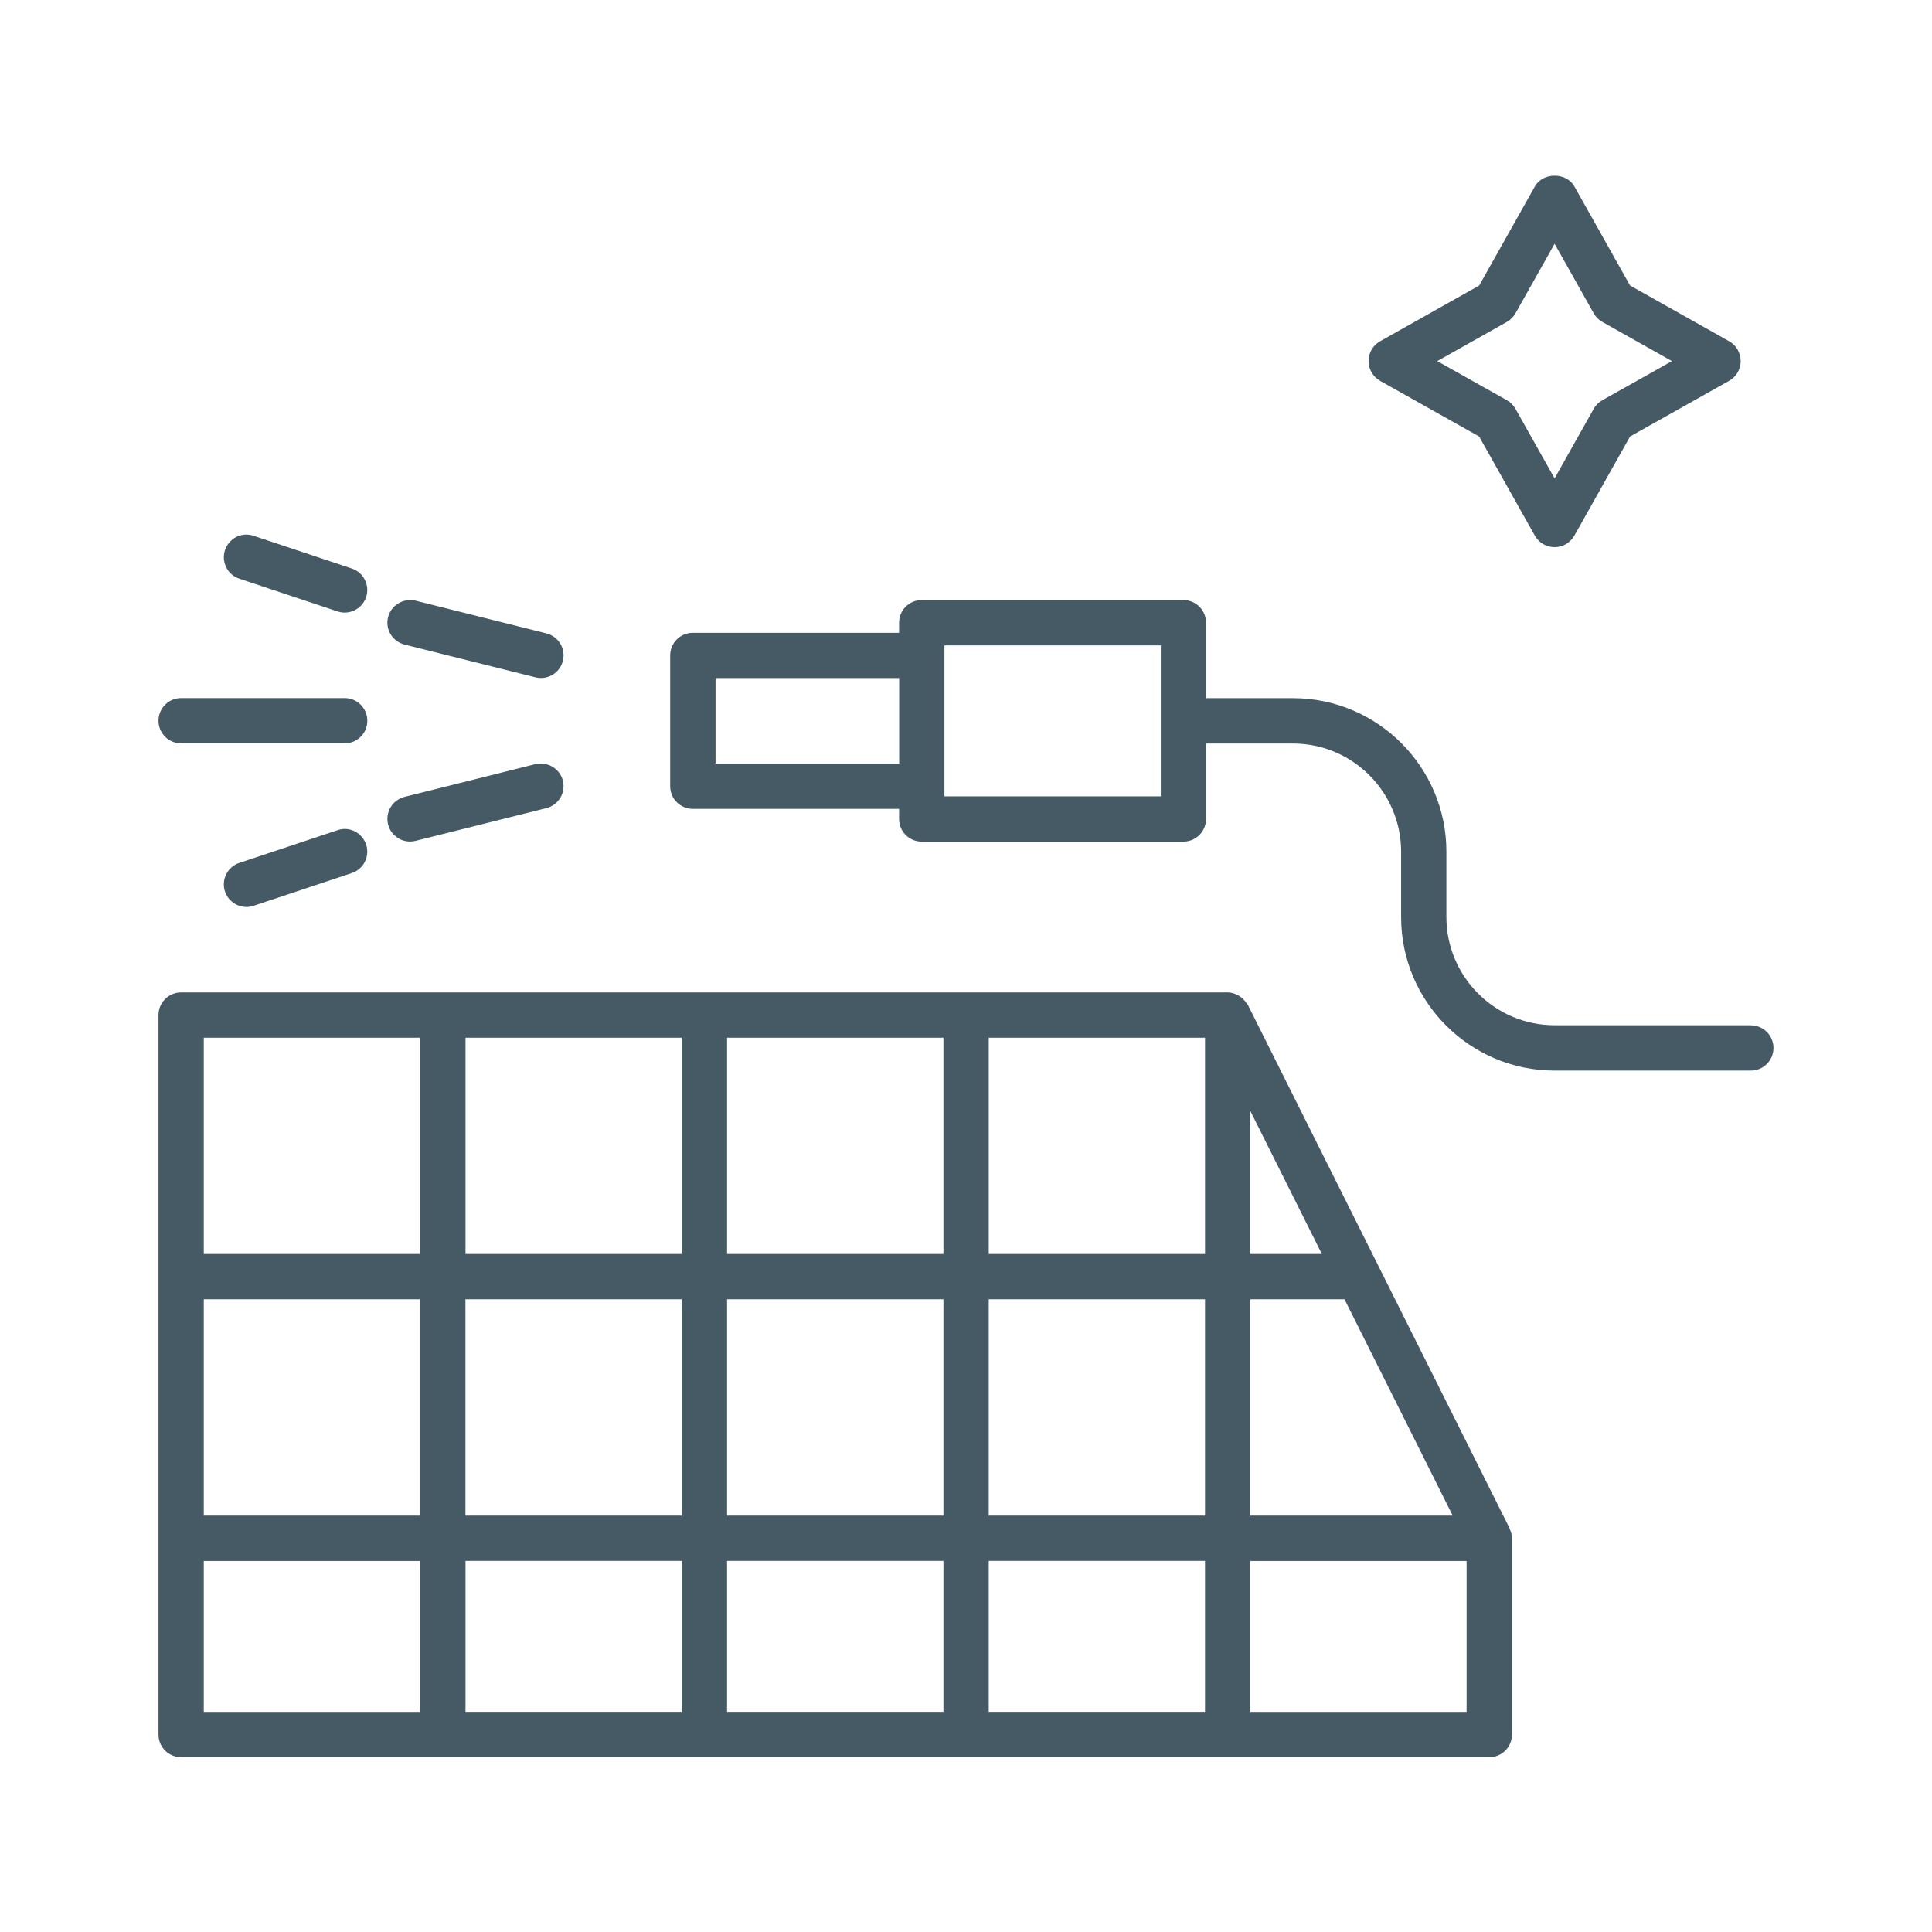 <?xml version="1.0" encoding="UTF-8"?>
<svg width="1200pt" height="1200pt" version="1.1" viewBox="0 0 1200 1200" xmlns="http://www.w3.org/2000/svg">
 <path d="m937.6 949.18-162.52-325.03c-0.141-0.281-0.469-0.422-0.609-0.656-0.984-1.688-2.297-3.094-3.844-4.219-0.516-0.375-0.938-0.703-1.453-0.984-2.016-1.078-4.172-1.875-6.609-1.875h-650.06c-7.781 0-14.062 6.281-14.062 14.062v446.9c0 7.781 6.281 14.062 14.062 14.062h812.53c7.781 0 14.062-6.281 14.062-14.062v-121.87c0-2.156-0.562-4.125-1.406-5.906-0.047-0.094-0.047-0.234-0.094-0.375zm-811.03-142.18h134.39v134.39h-134.39zm162.52 0h134.34v134.39h-134.34zm487.5-117 44.438 88.875h-44.438zm-28.125 88.875h-134.34v-134.34h134.34zm-162.47 0h-134.39v-134.34h134.39zm0 28.125v134.39h-134.39v-134.39zm-162.52-28.125h-134.34v-134.34h134.34zm0 190.64v93.75h-134.34v-93.75zm28.125 0h134.39v93.75h-134.39zm162.52 0h134.34v93.75h-134.34zm0-28.125v-134.39h134.34v134.39zm162.47-134.39h58.5l67.219 134.39h-125.72zm-515.63-162.47v134.34h-134.39v-134.34zm-134.39 325.03h134.39v93.75h-134.39zm649.97 93.75v-93.75h134.39v93.75zm80.625-826.78 61.547 34.594 34.594 61.547c2.484 4.453 7.172 7.172 12.281 7.172s9.797-2.766 12.281-7.172l34.594-61.547 61.547-34.594c4.453-2.484 7.172-7.172 7.172-12.281s-2.766-9.797-7.172-12.281l-61.547-34.641-34.594-61.547c-4.969-8.859-19.547-8.859-24.516 0l-34.594 61.547-61.547 34.641c-4.453 2.484-7.172 7.172-7.172 12.281s2.766 9.797 7.172 12.281zm78.75-36.562c2.25-1.266 4.125-3.141 5.391-5.391l24.281-43.172 24.281 43.172c1.266 2.25 3.094 4.125 5.391 5.391l43.219 24.328-43.219 24.281c-2.25 1.266-4.125 3.094-5.391 5.391l-24.281 43.172-24.281-43.172c-1.266-2.25-3.094-4.125-5.391-5.391l-43.219-24.281zm-837.47 247.69c0-7.781 6.281-14.062 14.062-14.062h101.58c7.781 0 14.062 6.281 14.062 14.062s-6.281 14.062-14.062 14.062h-101.58c-7.781 0-14.062-6.281-14.062-14.062zm142.6 64.359c-1.875-7.547 2.672-15.141 10.219-17.062l81.281-20.344c7.5-1.688 15.141 2.672 17.062 10.266 1.875 7.547-2.672 15.141-10.219 17.062l-81.281 20.344c-1.125 0.234-2.297 0.422-3.422 0.422-6.281 0-12.047-4.266-13.641-10.641zm0-128.68c1.875-7.594 9.656-11.953 17.062-10.266l81.281 20.344c7.547 1.922 12.141 9.516 10.219 17.062-1.594 6.422-7.312 10.641-13.641 10.641-1.125 0-2.297-0.141-3.422-0.422l-81.281-20.344c-7.547-1.922-12.141-9.516-10.219-17.062zm-13.641 141.19c2.438 7.359-1.547 15.328-8.906 17.766l-60.938 20.297c-1.5 0.516-3 0.75-4.453 0.75-5.906 0-11.391-3.75-13.359-9.609-2.438-7.359 1.547-15.328 8.906-17.766l60.938-20.297c7.453-2.625 15.328 1.547 17.812 8.906zm-87.656-182.81c2.438-7.359 10.312-11.484 17.812-8.906l60.938 20.297c7.359 2.438 11.344 10.406 8.906 17.766-1.969 5.906-7.453 9.609-13.359 9.609-1.453 0-2.953-0.234-4.453-0.75l-60.938-20.297c-7.359-2.438-11.344-10.406-8.906-17.766zm947.72 295.08h-121.87c-37.078 0-67.219-30.141-67.219-67.219v-40.594c0-52.547-42.75-95.344-95.297-95.344h-54v-46.875c0-7.781-6.281-14.062-14.062-14.062h-162.52c-7.781 0-14.062 6.281-14.062 14.062v6.281h-128.11c-7.781 0-14.062 6.281-14.062 14.062v81.234c0 7.781 6.281 14.062 14.062 14.062h128.11v6.281c0 7.781 6.281 14.062 14.062 14.062h162.52c7.781 0 14.062-6.281 14.062-14.062v-46.875h54c37.031 0 67.172 30.141 67.172 67.219v40.594c0 52.547 42.75 95.344 95.344 95.344h121.87c7.781 0 14.062-6.281 14.062-14.062s-6.281-14.062-14.062-14.062zm-643.03-162.52v-53.109h114.05v53.109zm276.56 20.344h-134.39v-93.75h134.39z" fill="#455a64"/>
</svg>
